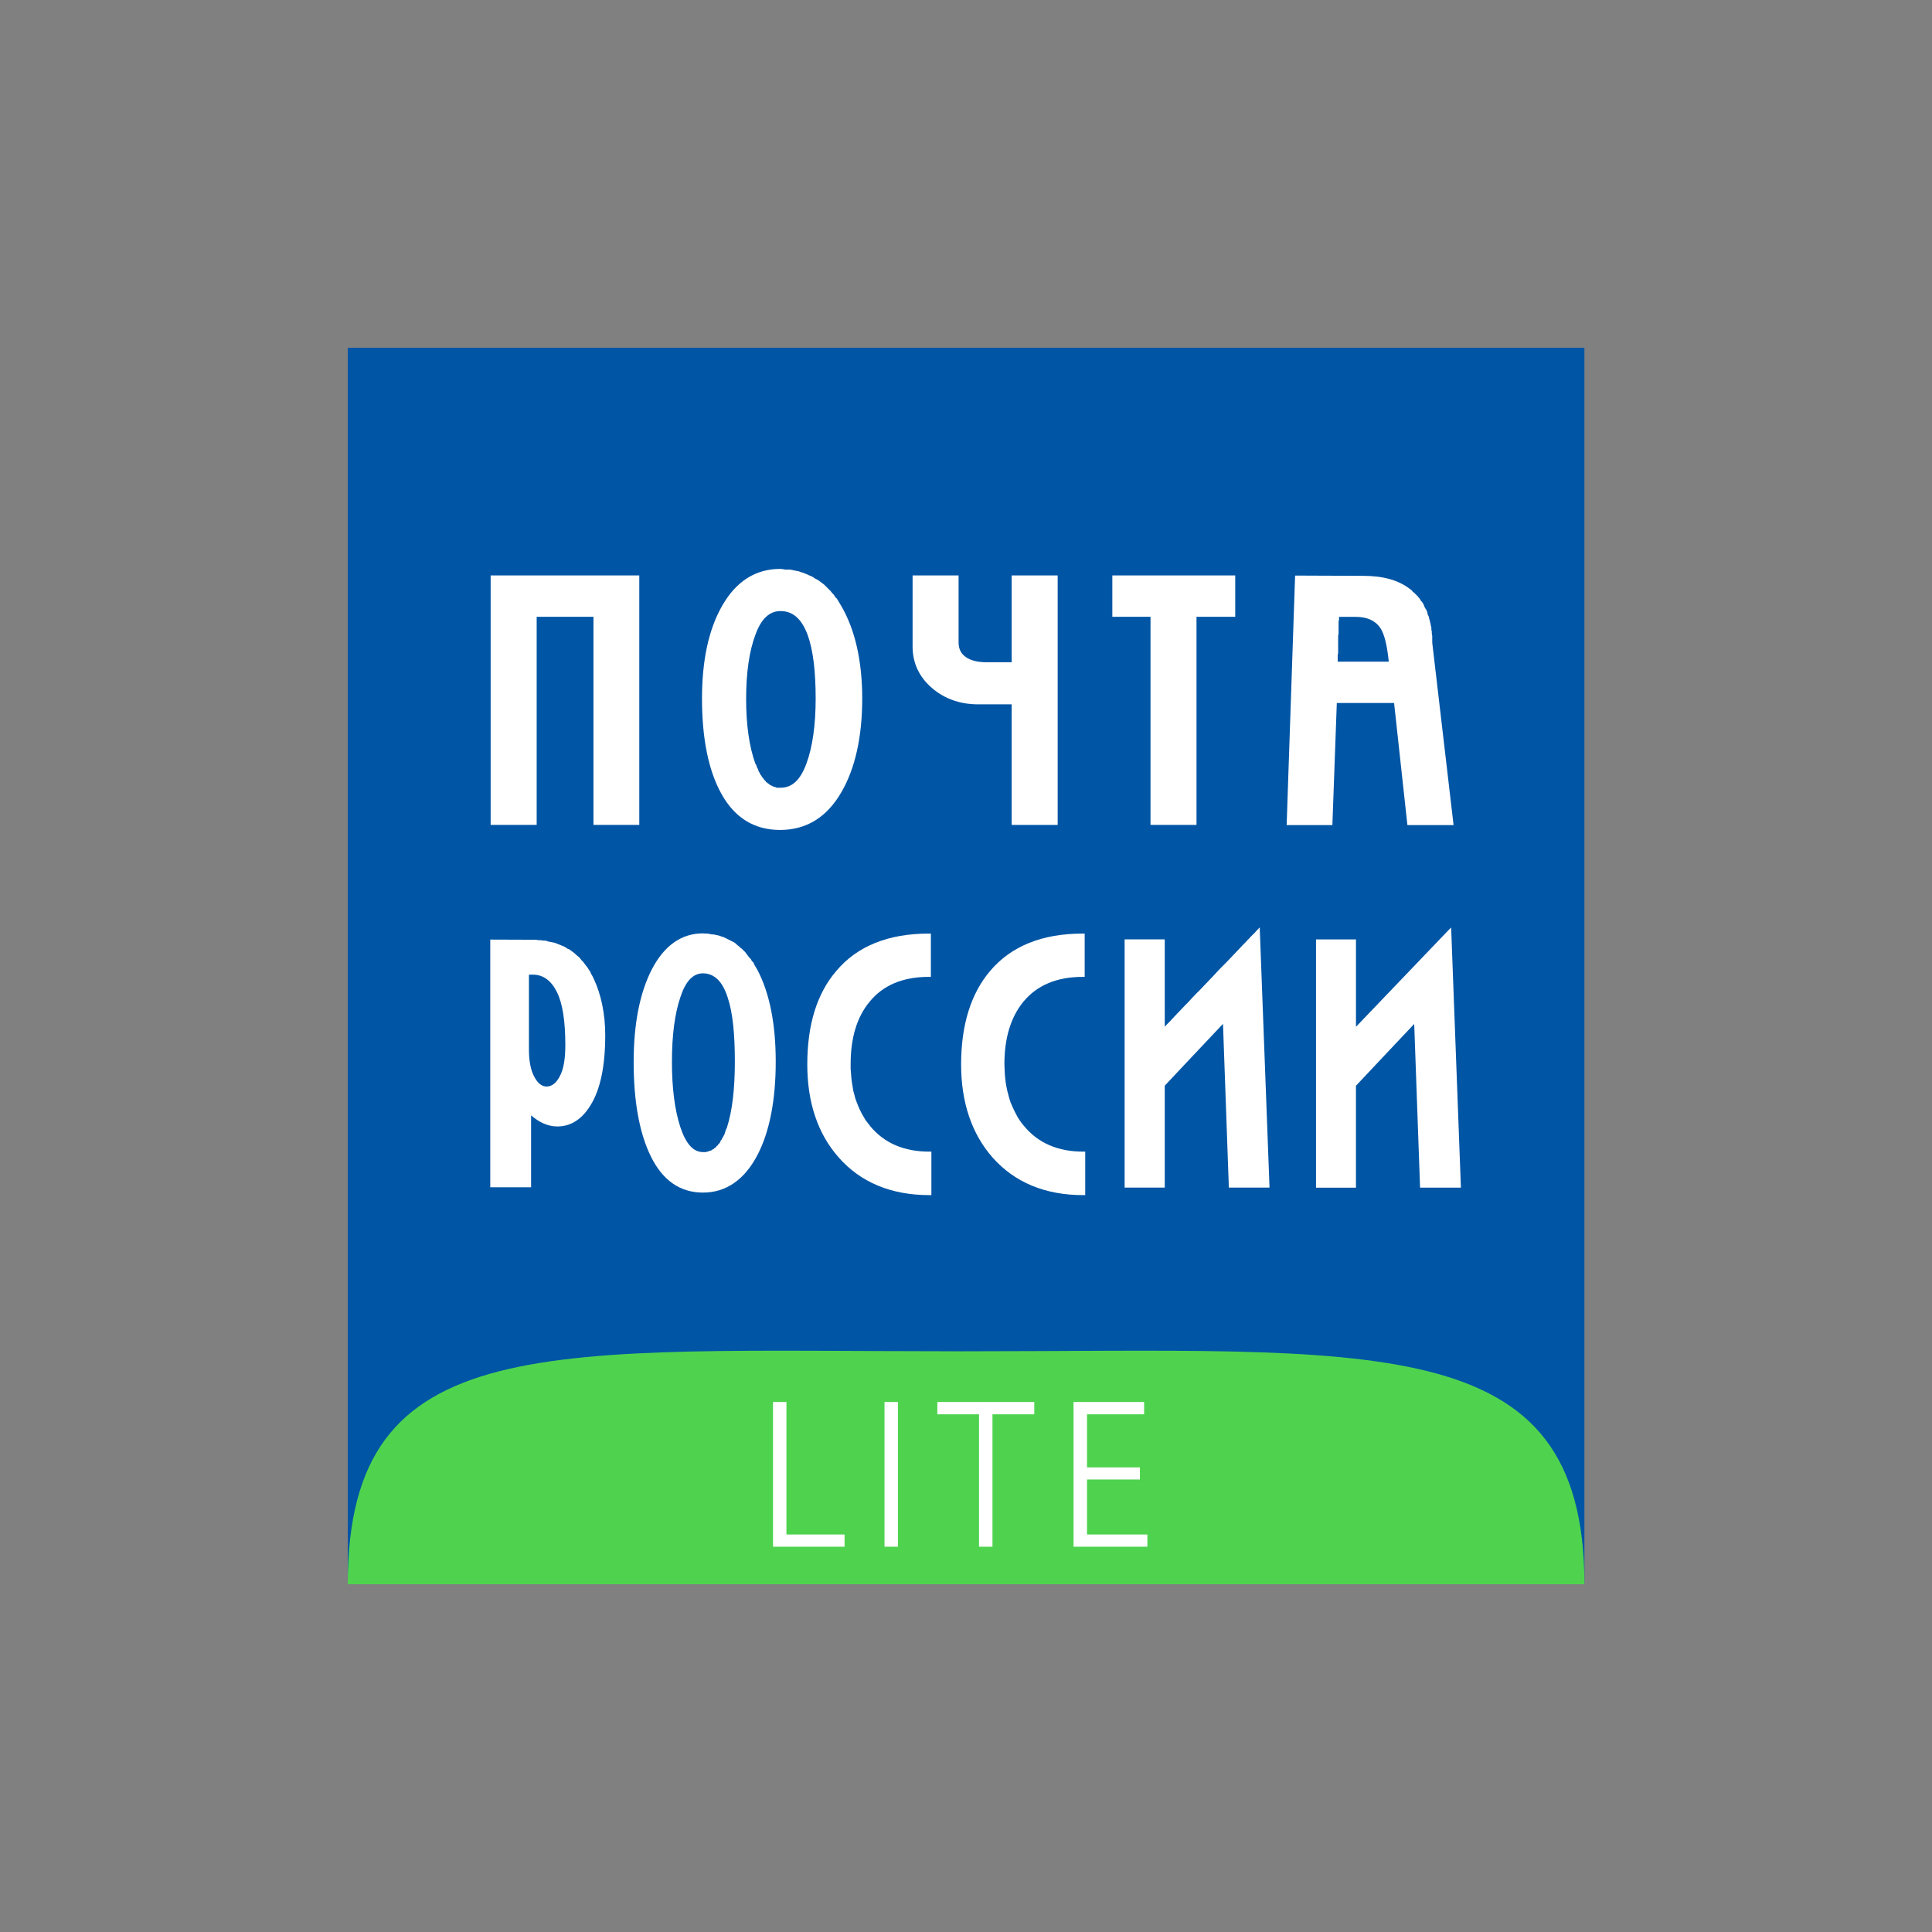 <?xml version="1.0" encoding="UTF-8"?> <svg xmlns="http://www.w3.org/2000/svg" width="250" height="250" viewBox="0 0 250 250" fill="none"><rect x="0" y="0" width="250" height="250" fill="#808080" stroke="none"/> <path d="M45 205H205.022V45H45V205Z" fill="#0055A5"></path> <path d="M63.44 121.582V153.635H68.723V144.327C69.756 145.221 70.894 145.763 72.115 145.763C73.86 145.763 75.297 144.845 76.424 143.005C77.689 140.959 78.317 137.937 78.317 133.986C78.317 131.228 77.809 128.748 76.824 126.633L76.653 126.286L76.482 126L76.368 125.715L76.197 125.485L76.026 125.2L75.797 124.915L75.626 124.685L75.455 124.456L75.226 124.227L75.055 123.998L74.826 123.769L74.597 123.598L74.368 123.369L74.138 123.198L73.909 123.027L73.68 122.856L73.395 122.742L73.166 122.571L72.936 122.456L72.651 122.342L72.365 122.227L72.08 122.113L71.795 121.998L71.509 121.942L71.224 121.885L70.938 121.829L70.594 121.714H70.309L69.965 121.658H69.68L69.333 121.602H68.989L63.44 121.582ZM68.44 126.12H68.958C70.291 126.12 71.324 126.889 72.06 128.36C72.795 129.831 73.153 132.106 73.153 135.253C73.153 136.954 72.944 138.297 72.464 139.216C72.002 140.134 71.409 140.596 70.742 140.596C70.098 140.596 69.569 140.161 69.134 139.33C68.7 138.526 68.445 137.368 68.445 135.824V126.12H68.44Z" fill="white"></path> <path d="M187.777 120.023L187.342 120.458C187.342 120.458 176.289 131.991 175.463 132.868V121.563H170.292V153.686H175.461V140.496C175.598 140.336 182.24 133.302 182.998 132.499C183.044 133.668 183.757 153.682 183.757 153.682H189.041L187.777 120.023Z" fill="white"></path> <path d="M162.57 120.462L162.546 120.507L162.501 120.531L162.455 120.6L162.386 120.669L162.295 120.76L162.204 120.851L162.09 120.965L161.975 121.08L161.839 121.216L161.702 121.376L161.542 121.536L161.382 121.696L161.222 121.88L161.039 122.063L160.833 122.269L160.419 122.707L159.984 123.169L159.522 123.653L159.042 124.16L158.535 124.685L158.006 125.211L157.48 125.764L156.951 126.338L155.873 127.462L155.348 128.015L154.822 128.544L154.315 129.069L153.835 129.598L153.355 130.082L152.916 130.544L152.502 130.979L152.296 131.184L152.113 131.393L151.929 131.577L151.769 131.76L151.609 131.92L151.473 132.08L151.336 132.217L151.2 132.353L151.085 132.468L150.994 132.559L150.904 132.65L150.834 132.741L150.764 132.788L150.718 132.857V121.552H145.525V153.675H150.718V140.485C150.854 140.325 157.497 133.291 158.255 132.488C158.3 133.657 159.013 153.671 159.013 153.671H164.275L163.008 120.005L162.57 120.462Z" fill="white"></path> <path d="M132.517 145.711L132.197 145.321L131.922 144.932L131.648 144.494L131.419 144.059L131.189 143.598L130.98 143.136L130.771 142.656L130.611 142.172L130.475 141.647L130.339 141.139L130.224 140.587L130.133 140.034L130.064 139.459L130.018 138.885L129.995 138.286L129.971 137.688C129.971 134.312 130.799 131.622 132.406 129.646C134.177 127.486 136.75 126.407 140.106 126.407H140.357V120.805H140.106C134.868 120.805 130.844 122.413 128.113 125.651C125.633 128.569 124.367 132.635 124.367 137.737C124.367 142.656 125.747 146.721 128.433 149.776C131.282 152.991 135.212 154.649 140.176 154.649H140.426V149.022H140.176C136.906 149.022 134.333 147.918 132.517 145.711Z" fill="white"></path> <path d="M90.956 120.778C88.177 120.778 85.957 122.351 84.35 125.429C82.788 128.462 81.995 132.497 81.995 137.435C81.995 142.538 82.742 146.66 84.235 149.669C85.752 152.747 88.016 154.32 90.956 154.32C93.965 154.32 96.343 152.655 98.023 149.44C99.585 146.431 100.378 142.365 100.378 137.377C100.378 132.459 99.575 128.438 97.967 125.429L97.796 125.144L97.625 124.858L97.511 124.573L97.282 124.344L97.167 124.114L96.938 123.885L96.767 123.656L96.596 123.427L96.425 123.198L96.196 122.969L96.025 122.798L95.796 122.627L95.625 122.456L95.396 122.285L95.225 122.114L94.996 121.943L94.767 121.829L94.538 121.714L94.309 121.6L94.08 121.485L93.85 121.371L93.621 121.256L93.392 121.2L93.107 121.085L92.878 121.029L92.592 120.972L92.363 120.916H92.138L91.852 120.86L91.567 120.803H91.279L90.956 120.778ZM90.956 125.949C92.427 125.949 93.509 126.997 94.171 129.108C94.814 131.013 95.089 133.793 95.089 137.379C95.089 140.847 94.769 143.73 94.056 145.936L93.941 146.165L93.887 146.336L93.831 146.507L93.772 146.68L93.716 146.851L93.601 147.022L93.545 147.192L93.43 147.307L93.372 147.48L93.258 147.594L93.201 147.765L93.143 147.88L93.029 147.994L92.914 148.109L92.858 148.223L92.743 148.28L92.687 148.394L92.572 148.509L92.458 148.565L92.343 148.68L92.228 148.736L92.114 148.793L92.058 148.849L91.943 148.905H91.829L91.714 148.962L91.599 149.018H91.485L91.37 149.08H91.258H91.143H90.97C89.708 149.08 88.752 148.002 88.041 145.865C87.306 143.636 86.948 140.776 86.948 137.423C86.948 134.001 87.306 131.175 88.041 129.037C88.694 127.004 89.668 125.949 90.956 125.949Z" fill="white"></path> <path d="M112.594 145.711L112.457 145.527L112.297 145.321L111.995 144.932L111.744 144.494L111.49 144.059L111.261 143.598L111.055 143.136L110.872 142.656L110.688 142.172L110.552 141.647L110.415 141.139L110.324 140.587L110.233 140.034L110.164 139.459L110.119 138.885L110.073 138.286V137.688C110.073 134.312 110.877 131.622 112.508 129.646C114.254 127.486 116.828 126.407 120.181 126.407H120.456V120.805H120.18C114.963 120.805 110.917 122.413 108.208 125.651C105.7 128.569 104.462 132.635 104.462 137.737C104.462 142.656 105.819 146.721 108.528 149.776C111.355 152.991 115.307 154.649 120.271 154.649H120.521V149.022H120.271C116.983 149.022 114.41 147.918 112.594 145.711Z" fill="white"></path> <path d="M63.49 74.46V106.742H69.445V79.813H76.795V106.742H82.723V74.46H63.49Z" fill="white"></path> <path d="M100.949 73.617C97.802 73.617 95.272 75.202 93.481 78.329C91.71 81.386 90.838 85.432 90.838 90.392C90.838 95.516 91.665 99.711 93.363 102.744C95.085 105.846 97.638 107.395 100.946 107.395C104.32 107.395 106.988 105.775 108.87 102.515C110.641 99.482 111.572 95.382 111.572 90.396C111.572 85.432 110.608 81.366 108.813 78.333L108.642 78.048L108.472 77.762L108.301 77.477L108.072 77.248L107.901 76.962L107.672 76.733L107.501 76.504L107.271 76.275L107.042 76.046L106.871 75.875L106.642 75.646L106.413 75.475L106.184 75.304L105.955 75.133L105.67 74.962L105.44 74.847L105.211 74.677L104.984 74.562L104.699 74.448L104.469 74.333L104.184 74.22L103.899 74.106L103.669 74.047L103.384 73.933L103.098 73.876L102.813 73.82L102.528 73.762L102.24 73.706H101.895H101.609L101.322 73.647L100.949 73.617ZM101.007 79.073C102.615 79.073 103.755 80.11 104.513 82.175C105.202 84.061 105.546 86.805 105.546 90.39C105.546 93.812 105.142 96.676 104.342 98.833C103.56 100.947 102.482 101.933 101.011 101.933H100.84H100.726H100.611H100.496L100.382 101.877L100.267 101.82H100.155L100.04 101.762L99.925 101.706L99.811 101.647L99.696 101.591L99.582 101.533L99.467 101.418L99.355 101.362L99.24 101.247L99.126 101.191L99.067 101.077L98.955 100.962L98.84 100.847L98.782 100.733L98.667 100.618L98.553 100.447L98.496 100.333L98.382 100.218L98.325 100.047L98.211 99.876L98.153 99.762L98.096 99.533L97.982 99.362L97.925 99.191L97.867 99.018L97.753 98.847C96.949 96.618 96.549 93.792 96.549 90.461C96.549 87.039 96.953 84.246 97.753 82.132C98.493 80.072 99.56 79.073 101.007 79.073Z" fill="white"></path> <path d="M143.936 74.46V79.813H148.876V106.742H154.827V79.813H159.839V74.46H143.936Z" fill="white"></path> <path d="M130.909 85.695H127.671C126.338 85.695 125.327 85.399 124.707 84.801C124.245 84.386 124.04 83.81 124.04 83.075V74.457H118.089V83.674C118.089 85.788 118.938 87.601 120.592 89.027C122.223 90.429 124.247 91.141 126.567 91.141H130.911V106.744H136.863V74.46H130.911V85.695H130.909Z" fill="white"></path> <path d="M167.585 74.478L166.492 106.764H172.409C172.409 106.764 172.961 91.68 172.983 90.969H180.395C180.464 91.636 182.117 106.764 182.117 106.764H188.091L185.331 83.153V82.868V82.583V82.297L185.275 82.012V81.726L185.219 81.497V81.212L185.162 80.983L185.106 80.697L185.049 80.468L184.988 80.239L184.931 80.01L184.875 79.781L184.76 79.552L184.704 79.322L184.648 79.093L184.533 78.864L184.418 78.693L184.304 78.464L184.248 78.293L184.133 78.064L184.018 77.893L183.848 77.722L183.733 77.493L183.618 77.379L183.448 77.15L183.331 77.039L183.16 76.868L182.989 76.697L182.818 76.582L182.704 76.411L182.473 76.239C180.98 75.066 178.956 74.513 176.385 74.513L167.585 74.478ZM173.272 79.821H175.398C176.938 79.821 177.969 80.315 178.613 81.257C179.142 82.039 179.496 83.532 179.705 85.623H173.1V85.566V85.51V85.454V85.397V85.341V85.285V85.228V85.057V84.886V84.715L173.156 84.544V84.315V84.144V83.915V83.686V83.457V83.228V82.71V82.248L173.212 82.019V81.79V81.561V81.33V81.101V80.93V80.701V80.53V80.359L173.269 80.244V80.188V80.13V80.073V80.017V79.961V79.904L173.272 79.821Z" fill="white"></path> <path d="M45 205C45 171.727 70.698 174.858 124.356 174.858C178.015 174.858 205.022 171.727 205.022 205" fill="#4FD34F"></path> <path d="M100.027 200.145V181.418H101.764V198.563H109.288V200.145H100.027Z" fill="white"></path> <path d="M116.19 200.145H114.454V181.418H116.19V200.145Z" fill="white"></path> <path d="M128.424 183.011V200.145H126.687V183.011H121.292V181.418H133.835V183.011H128.424Z" fill="white"></path> <path d="M138.917 200.145V181.418H148.047V183.011H140.659V189.881H147.501V191.446H140.659V198.563H148.47V200.145H138.917Z" fill="white"></path> </svg> 